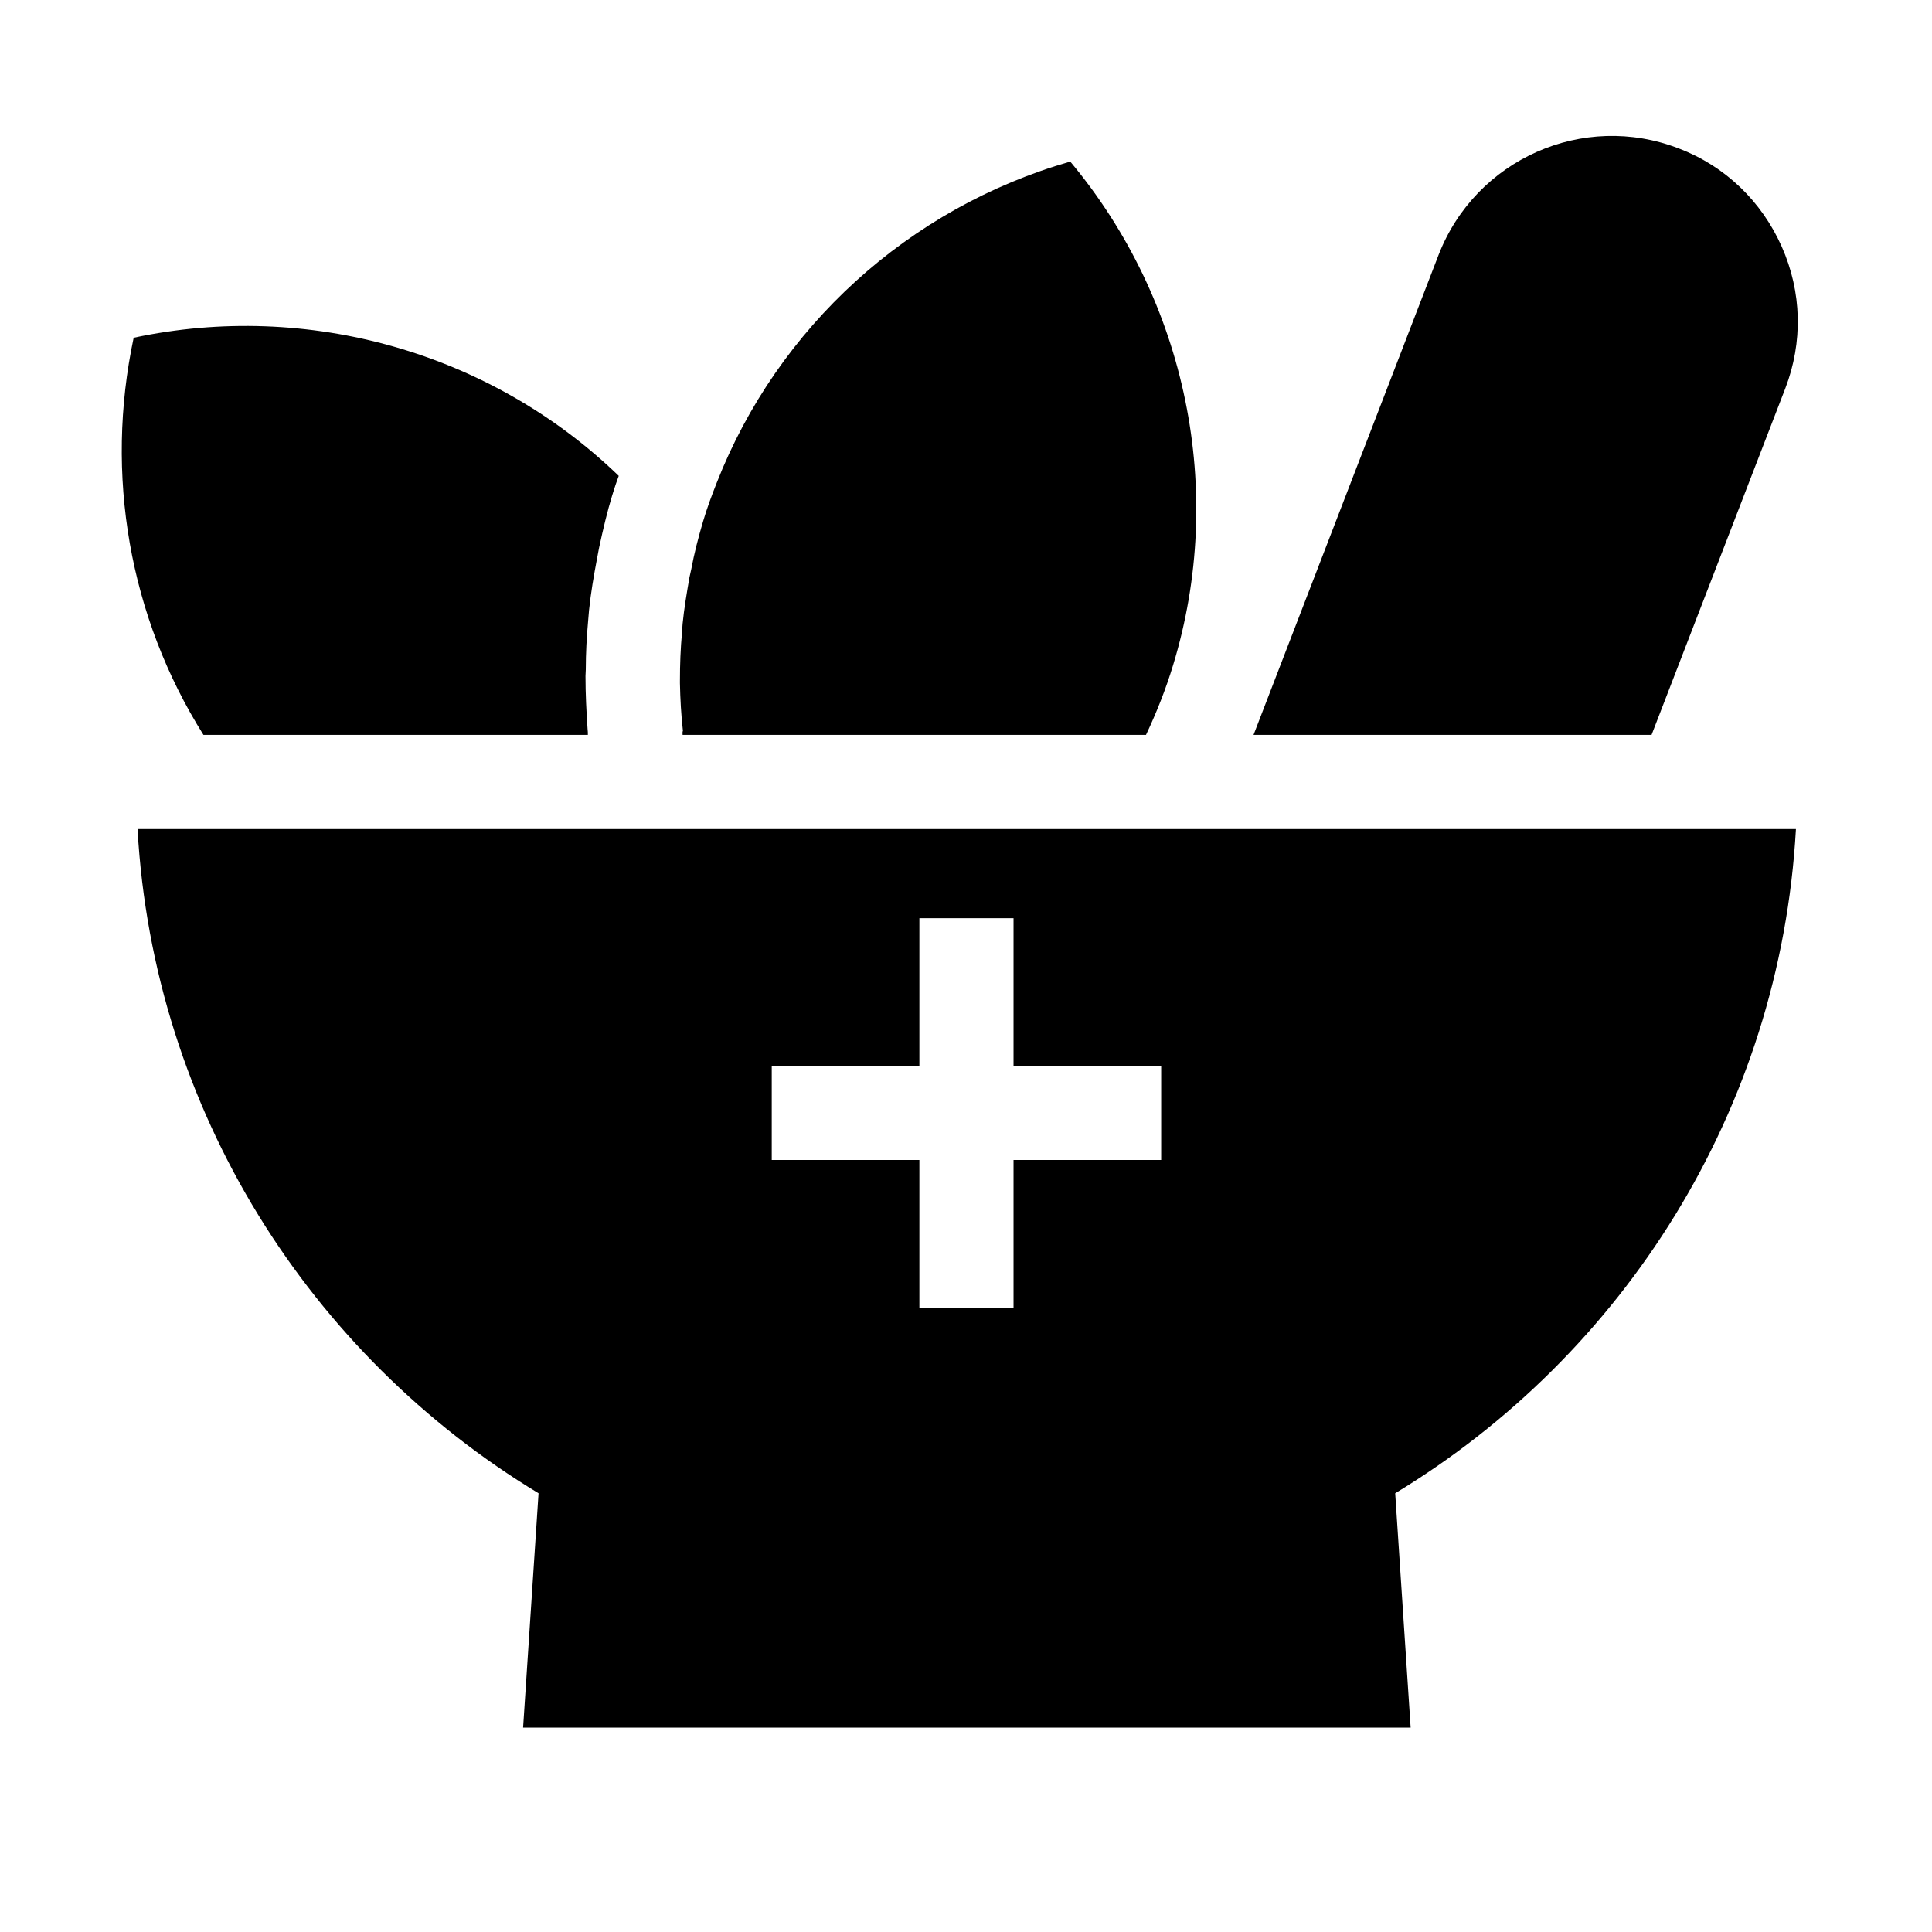 <?xml version="1.0" encoding="UTF-8"?>
<!-- Uploaded to: ICON Repo, www.iconrepo.com, Generator: ICON Repo Mixer Tools -->
<svg fill="#000000" width="800px" height="800px" version="1.1" viewBox="144 144 512 512" xmlns="http://www.w3.org/2000/svg">
 <g>
  <path d="m617.11 246.96c4.723-12.281 4.41-25.586-0.945-37.629-5.352-12.043-15.035-21.332-27.238-25.977-25.348-9.84-53.844 2.832-63.684 28.184l-49.043 127.21h105.48z"/>
  <path d="m324.9 338.75h122.8c2.832-5.984 5.273-12.203 7.164-18.422 14.09-46.129 3.621-96.59-27.238-133.51-42.824 12.281-77.539 43.926-93.676 85.098-1.34 3.387-2.598 6.769-3.621 10.234-1.258 4.25-2.363 8.5-3.148 12.754-0.156 0.789-0.316 1.418-0.473 2.125-0.707 4.094-1.418 8.266-1.812 12.281-0.078 0.789-0.078 1.496-0.156 2.281-0.395 4.25-0.551 8.5-0.551 12.832v0.629c0.078 4.172 0.316 8.422 0.789 12.594-0.16 0.395-0.082 0.785-0.082 1.102z"/>
  <path d="m299.79 338.75c0-0.473 0-1.023-0.078-1.574-0.316-4.644-0.551-9.289-0.551-14.012 0-0.551 0.078-1.18 0.078-1.73 0-4.328 0.234-8.66 0.629-12.988 0.078-0.945 0.156-1.812 0.234-2.754 0.473-4.566 1.258-9.133 2.125-13.699 0.156-1.023 0.395-1.891 0.551-2.914 1.023-4.723 2.125-9.445 3.543-14.09 0.078-0.078 0.078-0.156 0.078-0.234 0.473-1.574 1.023-3.148 1.574-4.644-33.926-32.75-82.418-46.449-128.55-36.609-7.715 36.293-1.184 73.918 18.496 105.25z"/>
  <path d="m180.45 363.71c4.172 74.625 45.738 139.41 106.27 176.02l-4.094 62.109h235.21l-4.094-62.109c60.457-36.605 102.02-101.39 106.2-176.02zm168.07 62.742h39.125v-39.125h24.953v39.125h39.125v24.953h-39.125v39.125h-24.953v-39.125h-39.125z"/>
 </g>
</svg>